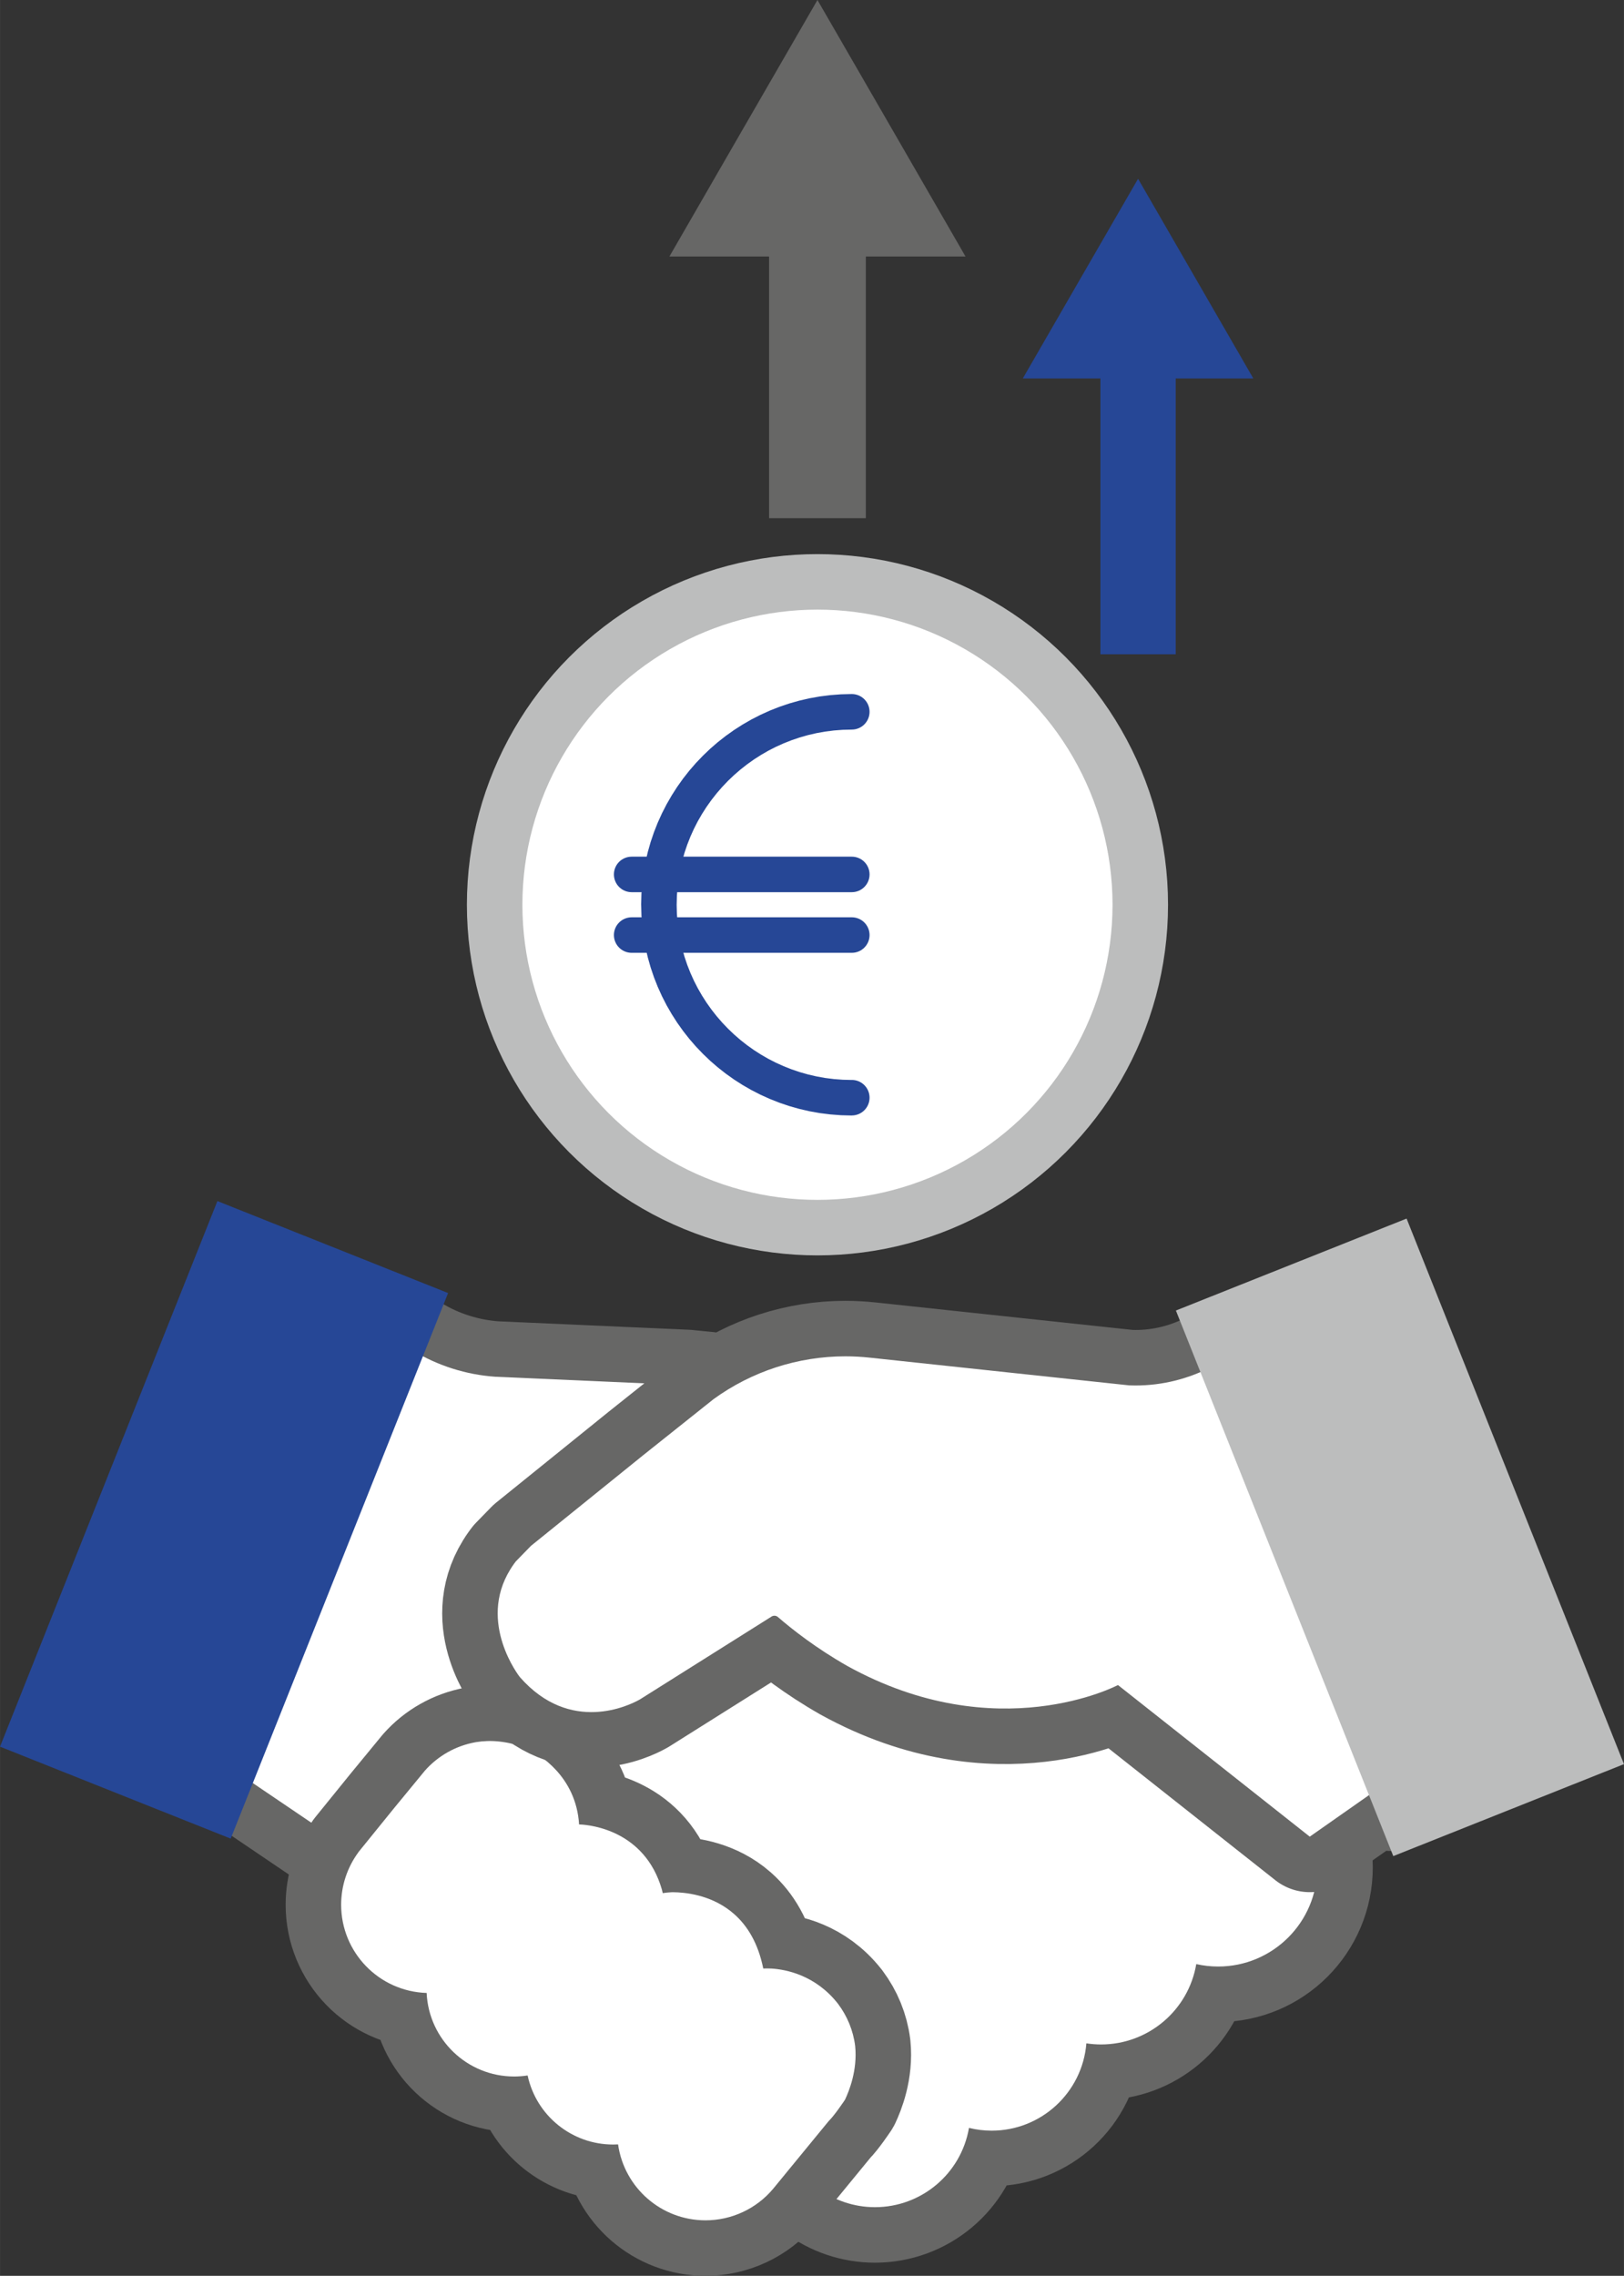 <?xml version="1.0" encoding="UTF-8"?>
<!DOCTYPE svg PUBLIC "-//W3C//DTD SVG 1.1//EN" "http://www.w3.org/Graphics/SVG/1.1/DTD/svg11.dtd">
<!-- Creator: CorelDRAW -->
<svg xmlns="http://www.w3.org/2000/svg" xml:space="preserve" width="21.947mm" height="30.75mm" version="1.1" style="shape-rendering:geometricPrecision; text-rendering:geometricPrecision; image-rendering:optimizeQuality; fill-rule:evenodd; clip-rule:evenodd"
viewBox="0 0 1419.09 1988.33"
 xmlns:xlink="http://www.w3.org/1999/xlink"
 xmlns:xodm="http://www.corel.com/coreldraw/odm/2003">
 <rect x="0" y="0" width="1419.09" height="1988.33" fill="#333333" stroke="none"/>
 <defs>
  <style type="text/css">
   <![CDATA[
    .str1 {stroke:#BCBDBD;stroke-width:48.5;stroke-miterlimit:22.926}
    .str0 {stroke:#676766;stroke-width:96.99;stroke-linecap:round;stroke-linejoin:round;stroke-miterlimit:22.926}
    .fil0 {fill:none;fill-rule:nonzero}
    .fil6 {fill:#264796}
    .fil3 {fill:#676766}
    .fil5 {fill:#BCBDBD}
    .fil2 {fill:white}
    .fil4 {fill:#264796;fill-rule:nonzero}
    .fil1 {fill:white;fill-rule:nonzero}
   ]]>
  </style>
 </defs>
 <g id="Ebene_x0020_1">
  <g>
   <path class="fil0 str0" d="M600.43 1210.23l-167.71 -7.42c-25.37,-1.77 -50.02,-9.58 -71.79,-22.72l-149.89 371.03 88.31 59.8 -0.8 1.11 3.15 2.26 2 -2.84 31.62 -39.03c7.38,-8.97 19.83,-26.65 27.7,-33.65 6.5,-7.21 14.08,-13.25 22.4,-17.95 8.57,-4.84 17.92,-8.26 27.59,-10.04l1.64 -0.27c7.55,-1.18 15.76,-1.47 24.53,-0.39 7.57,0.94 15.75,2.94 24.51,6.25 1.16,0.39 2.14,0.89 3.22,1.44 5.97,2.92 23.33,12.62 36.07,31.56 6.13,9.12 11.24,20.36 13.55,33.98 7.53,1.18 18.36,3.81 29.48,9.6 15.87,8.27 32.49,22.87 41.6,48.6 7.64,0.05 18.95,0.96 31.01,4.84 8.68,2.77 17.83,7.11 26.43,13.71 1.43,1.27 3.1,2.42 4.54,3.75 6.47,5.75 12.45,13 17.48,22.04 3.61,6.5 6.71,13.95 9.1,22.45 7.08,0.55 17.49,2.24 28.85,7.05 11.95,5.05 24.93,13.55 36.13,27.72l0.69 0.87c4.51,6.01 8.31,12.7 11.23,19.92 2.81,6.87 4.76,14.3 5.75,22.09 0.15,0.32 0.15,1.03 0.15,1.41 1.03,11.76 -0.43,22.6 -2.66,31.53 -2.26,9.05 -5.35,16.28 -7.33,20.47l-0.96 1.73c-0.95,1.4 -9.45,14.06 -15.39,20.03 -3.63,4.44 -20.3,23.45 -33.08,38.91l14.46 11.21c14.51,11.05 32.29,17.06 50.53,17.06 40.61,0 75.31,-29.26 82.18,-69.26 6.47,1.59 13.11,2.41 19.79,2.41 43.24,0 79.27,-33.2 82.8,-76.29 4.24,0.65 8.54,0.98 12.82,0.98 41.13,0 76.29,-29.68 83.21,-70.21 6.27,1.41 12.67,2.13 19.09,2.13 47.85,0 86.65,-38.8 86.65,-86.65 0,-5.5 -0.52,-10.97 -1.56,-16.33 -3.87,1.84 -8.64,1.47 -12.23,-1.36l-161.96 -128.02c-26.21,11.21 -123.83,44.51 -240.57,-20.01l-0.13 -0.1c-12.25,-6.97 -23.17,-14.04 -32.6,-20.71 -10.19,-7.18 -18.94,-14.09 -25.95,-19.99 -36.76,23.14 -74.67,48.63 -111.96,70.38 -4.47,2.5 -21.52,11.21 -43.66,12.1 -22.29,0.89 -49.67,-5.9 -74.58,-34.09l-1.04 -1.22c-0.1,-0.15 -41.78,-52.83 -9.19,-106.45 2.01,-3.47 4.34,-6.65 6.85,-9.76l14.21 -14.41 13.93 -11.28c21.4,-19.5 49.25,-41.26 75.85,-61.36 23.3,-18.77 46.68,-37.44 70.18,-55.86l1.39 -1 -17.62 -1.71z"/>
   <path id="_1" class="fil1" d="M600.43 1210.23l-167.71 -7.42c-25.37,-1.77 -50.02,-9.58 -71.79,-22.72l-149.89 371.03 88.31 59.8 -0.8 1.11 3.15 2.26 2 -2.84 31.62 -39.03c7.38,-8.97 19.83,-26.65 27.7,-33.65 6.5,-7.21 14.08,-13.25 22.4,-17.95 8.57,-4.84 17.92,-8.26 27.59,-10.04l1.64 -0.27c7.55,-1.18 15.76,-1.47 24.53,-0.39 7.57,0.94 15.75,2.94 24.51,6.25 1.16,0.39 2.14,0.89 3.22,1.44 5.97,2.92 23.33,12.62 36.07,31.56 6.13,9.12 11.24,20.36 13.55,33.98 7.53,1.18 18.36,3.81 29.48,9.6 15.87,8.27 32.49,22.87 41.6,48.6 7.64,0.05 18.95,0.96 31.01,4.84 8.68,2.77 17.83,7.11 26.43,13.71 1.43,1.27 3.1,2.42 4.54,3.75 6.47,5.75 12.45,13 17.48,22.04 3.61,6.5 6.71,13.95 9.1,22.45 7.08,0.55 17.49,2.24 28.85,7.05 11.95,5.05 24.93,13.55 36.13,27.72l0.69 0.87c4.51,6.01 8.31,12.7 11.23,19.92 2.81,6.87 4.76,14.3 5.75,22.09 0.15,0.32 0.15,1.03 0.15,1.41 1.03,11.76 -0.43,22.6 -2.66,31.53 -2.26,9.05 -5.35,16.28 -7.33,20.47l-0.96 1.73c-0.95,1.4 -9.45,14.06 -15.39,20.03 -3.63,4.44 -20.3,23.45 -33.08,38.91l14.46 11.21c14.51,11.05 32.29,17.06 50.53,17.06 40.61,0 75.31,-29.26 82.18,-69.26 6.47,1.59 13.11,2.41 19.79,2.41 43.24,0 79.27,-33.2 82.8,-76.29 4.24,0.65 8.54,0.98 12.82,0.98 41.13,0 76.29,-29.68 83.21,-70.21 6.27,1.41 12.67,2.13 19.09,2.13 47.85,0 86.65,-38.8 86.65,-86.65 0,-5.5 -0.52,-10.97 -1.56,-16.33 -3.87,1.84 -8.64,1.47 -12.23,-1.36l-161.96 -128.02c-26.21,11.21 -123.83,44.51 -240.57,-20.01l-0.13 -0.1c-12.25,-6.97 -23.17,-14.04 -32.6,-20.71 -10.19,-7.18 -18.94,-14.09 -25.95,-19.99 -36.76,23.14 -74.67,48.63 -111.96,70.38 -4.47,2.5 -21.52,11.21 -43.66,12.1 -22.29,0.89 -49.67,-5.9 -74.58,-34.09l-1.04 -1.22c-0.1,-0.15 -41.78,-52.83 -9.19,-106.45 2.01,-3.47 4.34,-6.65 6.85,-9.76l14.21 -14.41 13.93 -11.28c21.4,-19.5 49.25,-41.26 75.85,-61.36 23.3,-18.77 46.68,-37.44 70.18,-55.86l1.39 -1 -17.62 -1.71z"/>
  </g>
  <g>
   <path class="fil0 str0" d="M313.11 1618.35c-9.74,13.25 -15.02,29.29 -15.02,45.75 0,41.65 33.09,75.79 74.71,77.08 1.91,40.85 35.58,72.99 76.47,72.99 3.94,0 7.88,-0.3 11.77,-0.91 7.57,35.2 38.71,60.35 74.73,60.35 1.44,0 2.89,-0.05 4.32,-0.12 5.39,38.04 37.97,66.34 76.4,66.34 22.79,0 44.46,-10.1 59.1,-27.55l10.11 -12.31 -0.01 -0.01 38.36 -46.74c5.06,-4.92 13.49,-17.5 14.28,-18.67l0.03 -0.05 0.02 -0.03 0.03 -0.06c3.54,-7.51 10.99,-25.75 8.85,-46.88l0 -0.03 -0.01 -0.07c-1.72,-13.58 -6.96,-26.05 -14.78,-36.5l-0.3 -0.41 -0.17 -0.22c-19.59,-24.8 -45.22,-29.61 -57.65,-30.42l-0.21 -0.01c-1.25,-0.06 -2.52,-0.1 -3.78,-0.1l-3.19 0.06 -0.1 0 -0.01 0.01 -0.07 0 -0.03 0c-4.51,-22.41 -13.99,-37.36 -25.14,-47.31l-0.21 -0.18 -0.23 -0.21c-1.07,-0.94 -2.15,-1.84 -3.25,-2.68l-0.22 -0.17c-17.89,-13.77 -38.85,-16.06 -50.29,-16.13l-0.17 0.01 -0.19 0c-2.74,0.11 -5.44,0.39 -8.13,0.8l-0.75 -3.16 -0.02 -0.05 -0.05 -0.16c-14.92,-51.24 -61.98,-56.11 -70.84,-56.57l-0.43 -0.02 -0.36 -0.02 -0.28 0 -0.2 -0.01 -0.14 0 -0.03 0c-2.66,-42.75 -35.95,-61.69 -44.24,-65.75l-0.38 -0.19 -0.05 -0.02 -0.37 -0.17 -0.58 -0.27 -0.21 -0.09 -0.15 -0.06 -0.1 -0.05 -0.03 -0.01 -0.02 -0.01c-16.67,-6.41 -31.24,-7.31 -43.48,-5.38l-0.08 0.02 -0.96 0.16 -0.27 0.05c-16.84,3.12 -32.3,11.75 -43.79,24.74l-0.01 0.02 -0.03 0.03 -0.01 0.01 -26.92 32.73 -31.26 38.58z"/>
   <path id="_1_9" class="fil1" d="M313.11 1618.35c-9.74,13.25 -15.02,29.29 -15.02,45.75 0,41.65 33.09,75.79 74.71,77.08 1.91,40.85 35.58,72.99 76.47,72.99 3.94,0 7.88,-0.3 11.77,-0.91 7.57,35.2 38.71,60.35 74.73,60.35 1.44,0 2.89,-0.05 4.32,-0.12 5.39,38.04 37.97,66.34 76.4,66.34 22.79,0 44.46,-10.1 59.1,-27.55l10.11 -12.31 -0.01 -0.01 38.36 -46.74c5.06,-4.92 13.49,-17.5 14.28,-18.67l0.03 -0.05 0.02 -0.03 0.03 -0.06c3.54,-7.51 10.99,-25.75 8.85,-46.88l0 -0.03 -0.01 -0.07c-1.72,-13.58 -6.96,-26.05 -14.78,-36.5l-0.3 -0.41 -0.17 -0.22c-19.59,-24.8 -45.22,-29.61 -57.65,-30.42l-0.21 -0.01c-1.25,-0.06 -2.52,-0.1 -3.78,-0.1l-3.19 0.06 -0.1 0 -0.01 0.01 -0.07 0 -0.03 0c-4.51,-22.41 -13.99,-37.36 -25.14,-47.31l-0.21 -0.18 -0.23 -0.21c-1.07,-0.94 -2.15,-1.84 -3.25,-2.68l-0.22 -0.17c-17.89,-13.77 -38.85,-16.06 -50.29,-16.13l-0.17 0.01 -0.19 0c-2.74,0.11 -5.44,0.39 -8.13,0.8l-0.75 -3.16 -0.02 -0.05 -0.05 -0.16c-14.92,-51.24 -61.98,-56.11 -70.84,-56.57l-0.43 -0.02 -0.36 -0.02 -0.28 0 -0.2 -0.01 -0.14 0 -0.03 0c-2.66,-42.75 -35.95,-61.69 -44.24,-65.75l-0.38 -0.19 -0.05 -0.02 -0.37 -0.17 -0.58 -0.27 -0.21 -0.09 -0.15 -0.06 -0.1 -0.05 -0.03 -0.01 -0.02 -0.01c-16.67,-6.41 -31.24,-7.31 -43.48,-5.38l-0.08 0.02 -0.96 0.16 -0.27 0.05c-16.84,3.12 -32.3,11.75 -43.79,24.74l-0.01 0.02 -0.03 0.03 -0.01 0.01 -26.92 32.73 -31.26 38.58z"/>
  </g>
  <g>
   <path class="fil0 str0" d="M1060.21 1193.31c-20.9,11.26 -44.27,17.15 -68,17.15 -1.8,0 -3.64,-0.06 -5.43,-0.1l-226.57 -24.2c-7.13,-0.77 -14.32,-1.18 -21.51,-1.18 -41.36,0 -81.74,13.13 -115.19,37.41l-61.18 48.74 -1.05 0.85 -74.97 60.54 -22.3 18.01 -13.23 13.57 -0.02 0.02 -0.36 0.48 -0.69 0.92 -0.67 0.91 -0.01 0.02 -0.13 0.19 -1.18 1.69 -0.27 0.41 -0.01 0.01 -1.47 2.3 -0.1 0.16c-28.89,46.82 8.37,93.99 8.37,93.99 44.27,50.53 96.34,24.32 104.21,19.92l0.37 -0.2 0.04 -0.02 0.24 -0.14 0.21 -0.12 0.13 -0.07 0.04 -0.03 114.53 -72.08c0.79,-0.55 1.73,-0.85 2.69,-0.85 1.01,0 1.99,0.32 2.81,0.93 12.84,11.13 33.71,27.49 60.87,42.95 131.22,72.54 236.55,16.68 236.55,16.68l167.58 132.46 63.45 -44.48 7.15 8.47c-2.66,-2.52 -5.08,-5.35 -7.15,-8.47l-147.74 -366.8z"/>
   <path id="_1_10" class="fil1" d="M1060.21 1193.31c-20.9,11.26 -44.27,17.15 -68,17.15 -1.8,0 -3.64,-0.06 -5.43,-0.1l-226.57 -24.2c-7.13,-0.77 -14.32,-1.18 -21.51,-1.18 -41.36,0 -81.74,13.13 -115.19,37.41l-61.18 48.74 -1.05 0.85 -74.97 60.54 -22.3 18.01 -13.23 13.57 -0.02 0.02 -0.36 0.48 -0.69 0.92 -0.67 0.91 -0.01 0.02 -0.13 0.19 -1.18 1.69 -0.27 0.41 -0.01 0.01 -1.47 2.3 -0.1 0.16c-28.89,46.82 8.37,93.99 8.37,93.99 44.27,50.53 96.34,24.32 104.21,19.92l0.37 -0.2 0.04 -0.02 0.24 -0.14 0.21 -0.12 0.13 -0.07 0.04 -0.03 114.53 -72.08c0.79,-0.55 1.73,-0.85 2.69,-0.85 1.01,0 1.99,0.32 2.81,0.93 12.84,11.13 33.71,27.49 60.87,42.95 131.22,72.54 236.55,16.68 236.55,16.68l167.58 132.46 63.45 -44.48 7.15 8.47c-2.66,-2.52 -5.08,-5.35 -7.15,-8.47l-147.74 -366.8z"/>
  </g>
  <circle class="fil2 str1" cx="714.32" cy="790.45" r="282.09"/>
  <polygon class="fil3" points="714.31,0 779.02,112.03 843.7,224.12 756.59,224.12 756.59,452.72 672.05,452.72 672.05,224.12 584.93,224.12 649.6,112.03 "/>
  <polygon class="fil4" points="961.57,571.63 961.57,330.64 893.75,330.64 944.1,243.4 994.48,156.18 1044.83,243.4 1095.19,330.64 1027.38,330.64 1027.38,571.63 "/>
  <polygon class="fil5" points="1027.53,1144.97 1229.12,1064.63 1419.08,1541.27 1217.5,1621.62 "/>
  <polygon class="fil6" points="391.54,1129.69 189.96,1049.35 -0,1526 201.58,1606.35 "/>
  <g id="_2292799815584">
   <g>
    <path class="fil4" d="M744.32 943.5c8.57,0 15.52,6.95 15.52,15.52 0,8.57 -6.95,15.52 -15.52,15.52l0 -31.04zm-184.08 -153.05l31.04 0 0 0 0.2 7.9 0.59 7.77 0.97 7.66 1.35 7.53 1.71 7.4 2.06 7.26 2.41 7.11 2.74 6.94 3.06 6.78 3.38 6.6 3.69 6.41 3.98 6.21 4.27 6 4.55 5.79 4.8 5.55 5.08 5.32 5.32 5.08 5.55 4.82 5.79 4.55 6 4.27 6.21 3.98 6.41 3.69 6.6 3.38 6.78 3.06 6.94 2.74 7.11 2.41 7.25 2.06 7.4 1.71 7.53 1.35 7.66 0.97 7.78 0.59 7.89 0.2 0 31.04 -9.45 -0.24 -9.34 -0.71 -9.21 -1.16 -9.07 -1.62 -8.9 -2.06 -8.75 -2.48 -8.55 -2.9 -8.37 -3.3 -8.16 -3.69 -7.94 -4.07 -7.7 -4.42 -7.47 -4.79 -7.22 -5.13 -6.95 -5.46 -6.68 -5.79 -6.38 -6.08 -6.1 -6.39 -5.79 -6.68 -5.46 -6.95 -5.13 -7.22 -4.79 -7.47 -4.44 -7.71 -4.06 -7.94 -3.69 -8.15 -3.3 -8.37 -2.9 -8.57 -2.48 -8.74 -2.06 -8.91 -1.62 -9.07 -1.16 -9.21 -0.71 -9.34 -0.24 -9.46 0 0zm0 0c0,-8.57 6.95,-15.52 15.52,-15.52 8.57,0 15.52,6.95 15.52,15.52l-31.04 0zm184.08 -184.08l0 31.04 -7.89 0.2 -7.78 0.59 -7.66 0.97 -7.53 1.35 -7.4 1.71 -7.25 2.06 -7.11 2.41 -6.94 2.74 -6.78 3.06 -6.59 3.37 -6.4 3.69 -6.21 3.98 -6 4.27 -5.79 4.55 -5.55 4.8 -5.32 5.08 -5.08 5.32 -4.8 5.55 -4.55 5.79 -4.27 6 -3.98 6.21 -3.69 6.4 -3.37 6.59 -3.06 6.78 -2.74 6.94 -2.41 7.11 -2.06 7.25 -1.71 7.4 -1.35 7.53 -0.97 7.66 -0.59 7.78 -0.2 7.89 -31.04 0 0.24 -9.45 0.71 -9.34 1.16 -9.21 1.62 -9.07 2.06 -8.91 2.48 -8.74 2.9 -8.55 3.3 -8.37 3.69 -8.15 4.07 -7.95 4.44 -7.71 4.78 -7.47 5.13 -7.22 5.46 -6.95 5.79 -6.68 6.1 -6.38 6.38 -6.1 6.68 -5.79 6.95 -5.46 7.22 -5.13 7.47 -4.78 7.71 -4.44 7.95 -4.07 8.15 -3.69 8.37 -3.3 8.55 -2.9 8.75 -2.48 8.9 -2.06 9.07 -1.62 9.21 -1.16 9.34 -0.71 9.45 -0.24zm0 0c8.57,0 15.52,6.95 15.52,15.52 0,8.57 -6.95,15.52 -15.52,15.52l0 -31.04z"/>
   </g>
   <g>
    <g>
     <path class="fil4" d="M551.97 779.48c-8.57,0 -15.52,-6.95 -15.52,-15.52 0,-8.57 6.95,-15.52 15.52,-15.52l0 31.04zm192.35 0l-192.35 0 0 -31.04 192.35 0 0 31.04zm0 -31.04c8.57,0 15.52,6.95 15.52,15.52 0,8.57 -6.95,15.52 -15.52,15.52l0 -31.04z"/>
    </g>
    <g>
     <path class="fil4" d="M551.97 832.45c-8.57,0 -15.52,-6.95 -15.52,-15.52 0,-8.57 6.95,-15.52 15.52,-15.52l0 31.04zm192.35 0l-192.35 0 0 -31.04 192.35 0 0 31.04zm0 -31.04c8.57,0 15.52,6.95 15.52,15.52 0,8.57 -6.95,15.52 -15.52,15.52l0 -31.04z"/>
    </g>
   </g>
  </g>
 </g>
</svg>
